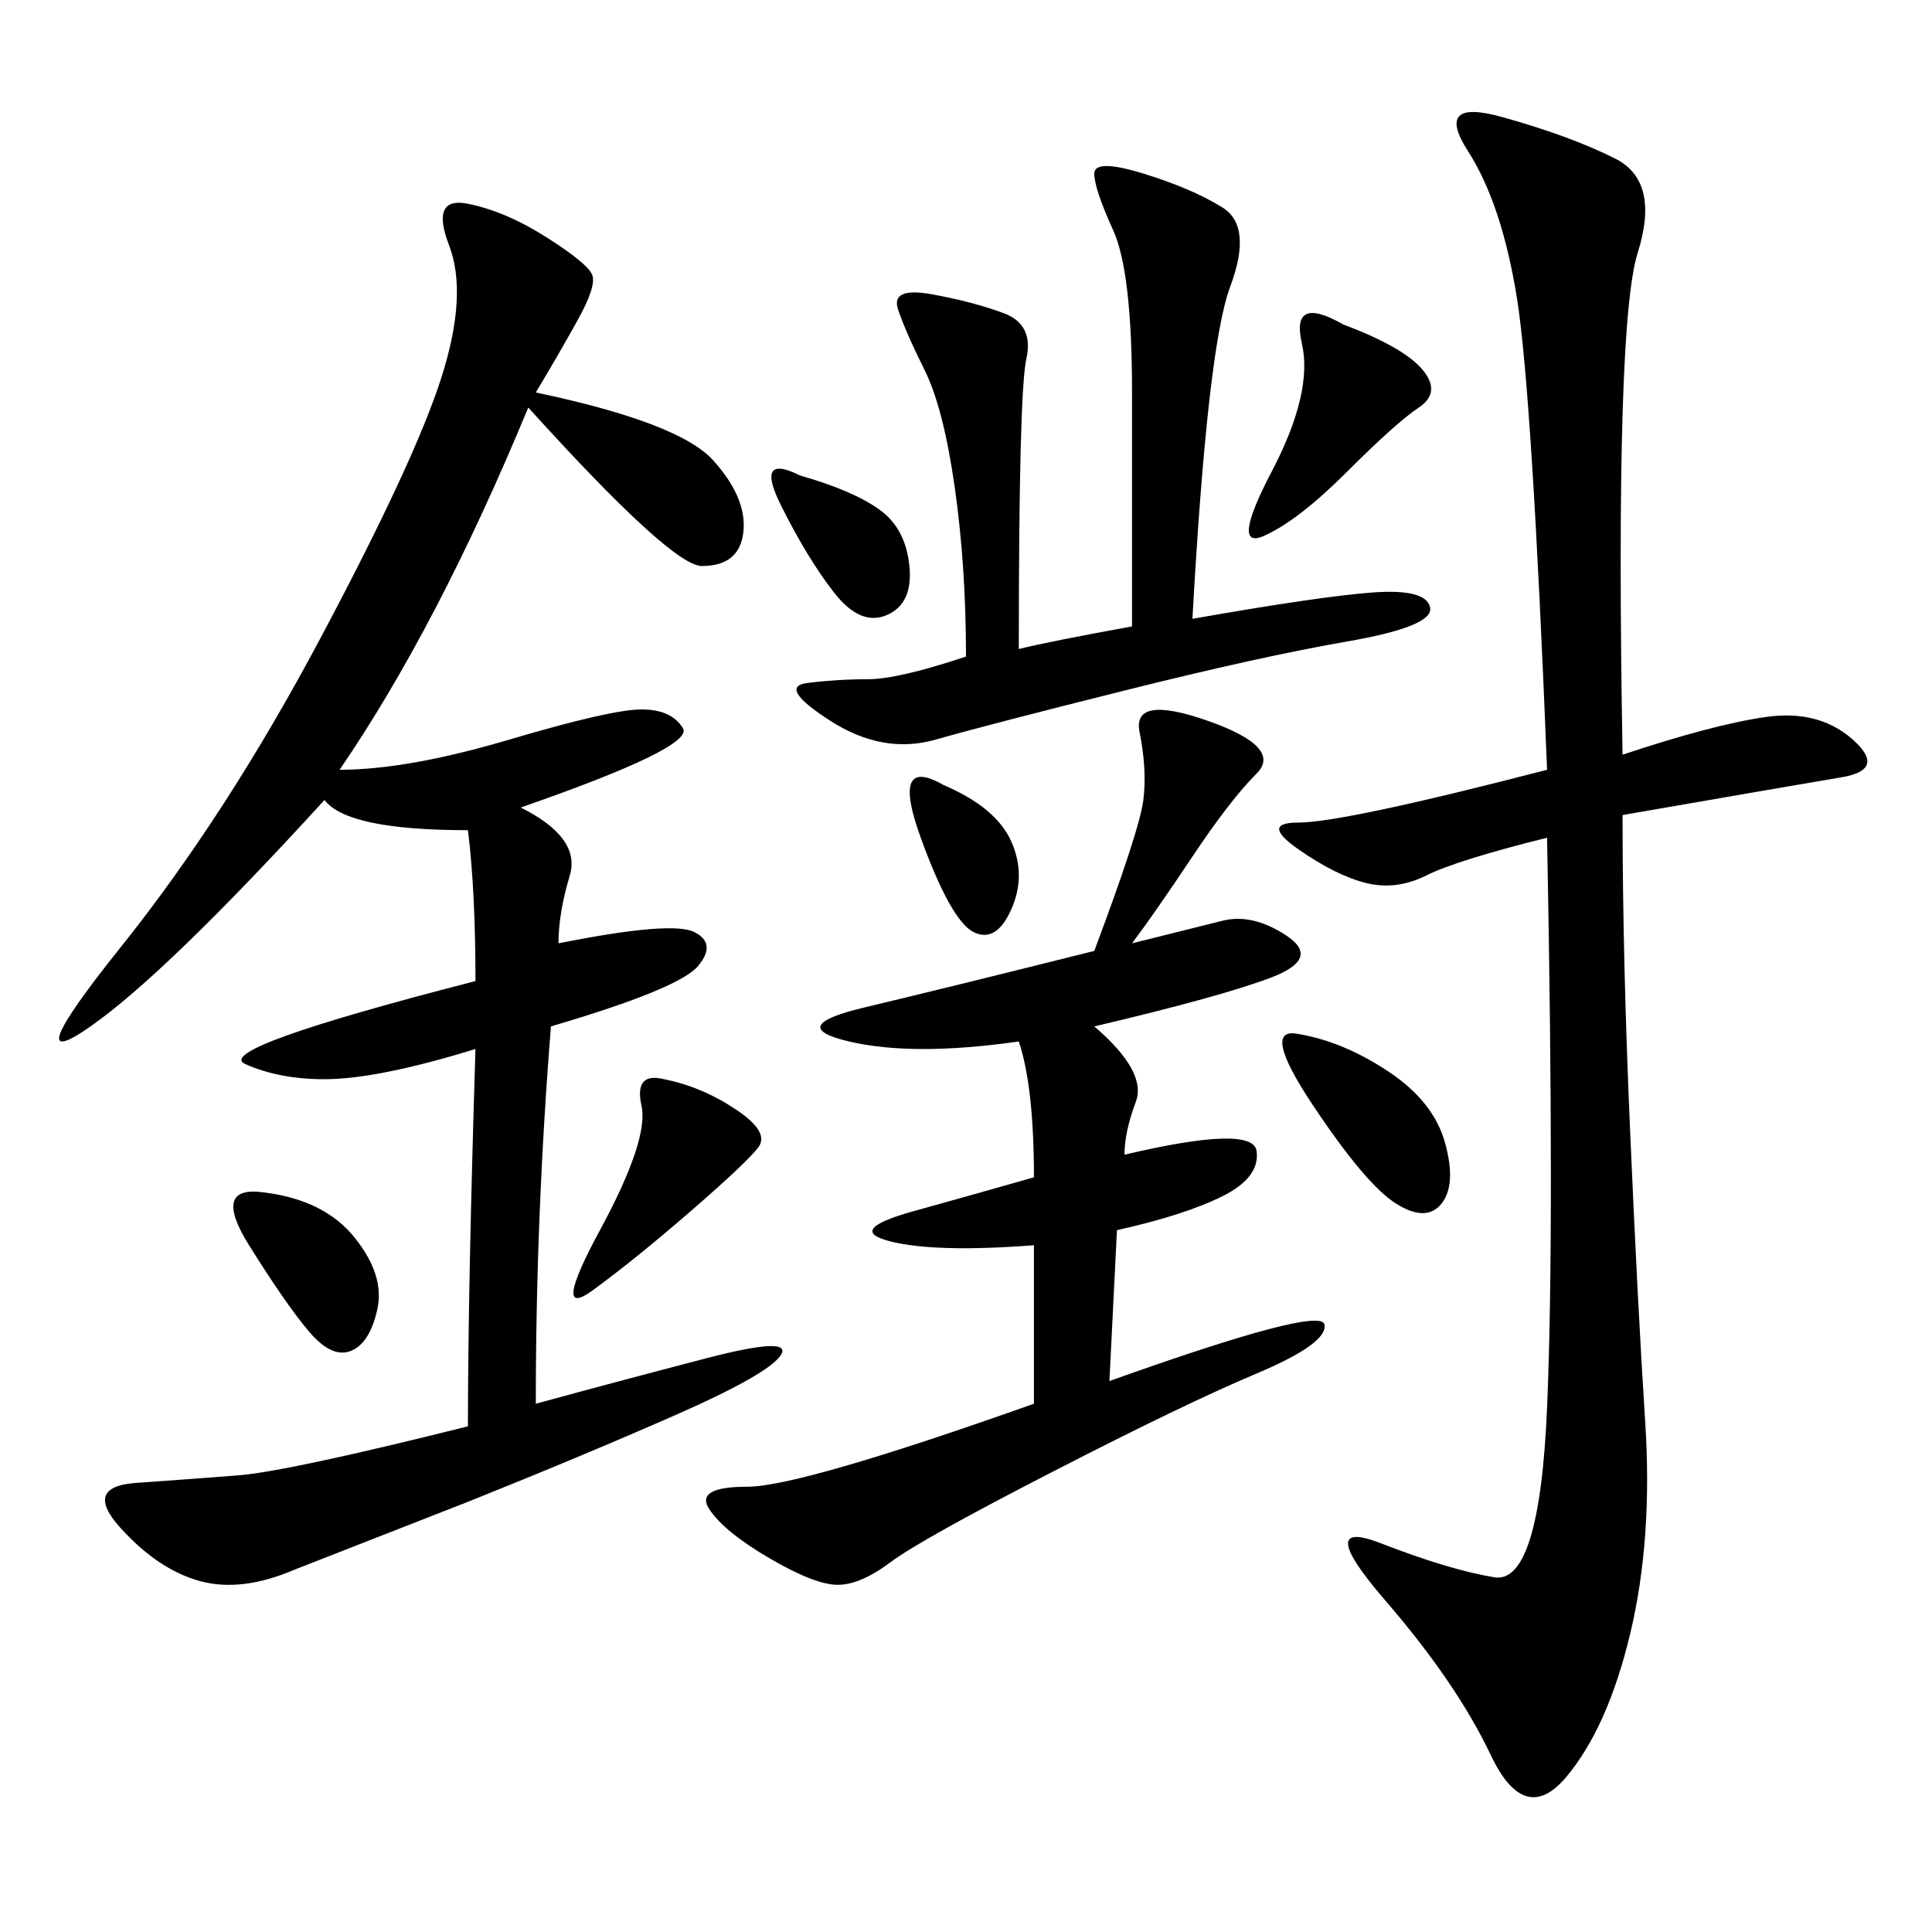 <svg xmlns="http://www.w3.org/2000/svg" xmlns:xlink="http://www.w3.org/1999/xlink" width="300" height="300"><path d="M83.20 60.94Q105.47 65.63 110.74 71.48Q116.02 77.34 115.43 82.62Q114.84 87.89 108.98 87.89L108.98 87.89Q104.30 87.89 82.03 63.28L82.03 63.28Q67.97 97.27 52.73 119.53L52.73 119.53Q63.28 119.53 79.10 114.84Q94.92 110.16 99.61 110.16L99.61 110.16Q104.30 110.16 106.05 113.09Q107.81 116.02 80.86 125.39L80.86 125.39Q90.23 130.08 88.48 135.94Q86.72 141.80 86.72 146.48L86.72 146.48Q104.30 142.97 107.81 144.73Q111.33 146.48 108.40 150Q105.47 153.52 85.55 159.38L85.55 159.38Q83.20 188.67 83.20 217.97L83.20 217.97Q96.09 214.45 109.57 210.94Q123.05 207.42 121.29 210.35Q119.53 213.28 104.88 219.73Q90.23 226.17 72.66 233.20L72.66 233.20L45.70 243.75Q37.50 247.27 31.05 245.51Q24.61 243.75 18.75 237.30Q12.89 230.86 21.09 230.27Q29.30 229.69 36.91 229.10Q44.53 228.52 72.66 221.48L72.66 221.48Q72.66 200.39 73.83 162.89L73.83 162.89Q58.59 167.58 50.39 167.58L50.39 167.58Q43.36 167.58 38.09 165.23Q32.81 162.89 73.83 152.34L73.83 152.34Q73.83 138.28 72.66 128.91L72.66 128.91Q53.91 128.91 50.39 124.22L50.39 124.22Q25.78 151.17 14.06 159.38Q2.34 167.58 18.75 147.07Q35.16 126.56 49.80 99.02Q64.45 71.48 68.55 58.59Q72.66 45.70 69.73 38.09Q66.80 30.47 72.66 31.64Q78.52 32.81 84.96 36.91Q91.41 41.02 91.99 42.77Q92.58 44.53 89.65 49.80Q86.72 55.08 83.20 60.94L83.20 60.94ZM251.95 117.19Q266.02 112.50 274.22 111.33Q282.42 110.16 287.70 114.84Q292.97 119.53 285.94 120.70Q278.91 121.88 251.95 126.56L251.95 126.56Q251.95 148.83 253.13 175.78Q254.30 202.73 255.47 220.90Q256.64 239.06 253.13 253.71Q249.61 268.36 243.16 275.98Q236.72 283.59 231.45 272.46Q226.17 261.33 215.04 248.44Q203.91 235.55 214.45 239.65Q225 243.75 232.03 244.92Q239.06 246.09 240.23 218.55Q241.41 191.02 240.23 130.08L240.23 130.08Q226.17 133.59 221.48 135.94Q216.80 138.28 212.11 137.11Q207.42 135.94 201.56 131.84Q195.70 127.73 201.56 127.73L201.56 127.73Q208.59 127.73 240.23 119.53L240.23 119.53Q237.89 60.94 235.55 46.29Q233.20 31.64 227.93 23.44Q222.66 15.23 233.20 18.16Q243.75 21.09 250.78 24.61Q257.81 28.13 254.30 39.26Q250.78 50.39 251.95 117.19L251.95 117.19ZM175.78 146.48L189.84 142.97Q194.53 141.80 199.80 145.31Q205.08 148.83 197.46 151.76Q189.84 154.69 169.92 159.38L169.92 159.38Q178.13 166.41 176.37 171.09Q174.61 175.78 174.61 179.30L174.61 179.30Q194.53 174.61 195.12 178.71Q195.70 182.81 189.84 185.74Q183.98 188.67 173.44 191.02L173.44 191.02L172.27 214.45Q205.08 202.73 205.66 205.66Q206.25 208.59 195.12 213.28Q183.98 217.97 163.48 228.52Q142.97 239.06 138.28 242.58Q133.59 246.09 130.08 246.09L130.08 246.09Q126.56 246.09 119.53 241.99Q112.50 237.89 110.16 234.38Q107.81 230.86 116.02 230.86L116.02 230.86Q124.22 230.86 160.55 217.97L160.55 217.97L160.55 193.36Q145.31 194.53 138.28 192.77Q131.25 191.02 141.80 188.09Q152.34 185.16 160.55 182.81L160.55 182.81Q160.55 168.75 158.20 161.72L158.20 161.72Q141.80 164.06 131.84 161.72Q121.88 159.38 134.18 156.45Q146.48 153.52 169.92 147.66L169.92 147.66Q176.95 128.91 177.54 124.22Q178.13 119.53 176.95 113.67Q175.78 107.81 187.50 111.91Q199.22 116.02 195.12 120.12Q191.02 124.22 185.16 133.01Q179.30 141.80 175.78 146.48L175.78 146.48ZM150 101.95Q150 87.89 148.24 75.59Q146.48 63.28 143.55 57.42Q140.63 51.56 139.45 48.05Q138.28 44.53 144.73 45.70Q151.17 46.88 155.86 48.63Q160.55 50.39 159.38 55.66Q158.20 60.94 158.20 100.78L158.20 100.78Q162.89 99.61 175.78 97.27L175.78 97.27L175.78 60.94Q175.78 42.19 172.85 35.74Q169.92 29.30 169.92 26.95L169.92 26.95Q169.92 24.61 177.54 26.95Q185.16 29.30 189.84 32.23Q194.53 35.16 191.02 44.53Q187.50 53.91 185.16 96.09L185.16 96.09Q205.08 92.58 213.28 91.99Q221.48 91.41 222.07 94.34Q222.66 97.27 209.18 99.61Q195.70 101.95 174.61 107.23Q153.52 112.50 145.31 114.84Q137.11 117.19 128.91 111.91Q120.70 106.64 125.39 106.05Q130.08 105.47 134.77 105.47L134.77 105.47Q139.45 105.47 150 101.95L150 101.95ZM208.59 50.39Q217.97 53.91 220.90 57.42Q223.83 60.94 220.31 63.28Q216.80 65.63 209.18 73.24Q201.56 80.86 196.29 83.20Q191.02 85.55 197.46 73.24Q203.91 60.94 202.15 53.32Q200.39 45.70 208.59 50.39L208.59 50.39ZM103.13 167.58Q108.98 168.75 114.26 172.27Q119.53 175.78 117.77 178.13Q116.02 180.47 107.23 188.09Q98.44 195.70 91.99 200.39Q85.55 205.08 93.16 191.02Q100.78 176.95 99.61 171.68Q98.44 166.41 103.13 167.58L103.13 167.58ZM201.56 160.55Q208.59 161.72 215.63 166.41Q222.66 171.09 224.41 177.54Q226.17 183.98 223.83 186.91Q221.48 189.84 216.80 186.91Q212.11 183.98 203.91 171.68Q195.70 159.38 201.56 160.55L201.56 160.55ZM41.02 185.16Q50.39 186.33 55.08 192.19Q59.77 198.05 58.59 203.32Q57.42 208.59 54.49 209.77Q51.56 210.94 48.05 206.84Q44.53 202.73 38.67 193.36Q32.81 183.98 41.02 185.16L41.02 185.16ZM124.22 73.83Q132.42 76.17 136.52 79.10Q140.63 82.03 141.21 87.89Q141.80 93.75 137.70 95.51Q133.59 97.27 129.49 91.99Q125.39 86.72 121.29 78.52Q117.19 70.31 124.22 73.83L124.22 73.83ZM146.48 121.88Q154.69 125.39 157.03 130.66Q159.38 135.94 157.03 141.21Q154.69 146.48 151.17 144.73Q147.66 142.97 142.97 130.08Q138.28 117.19 146.48 121.88L146.48 121.88Z"/></svg>